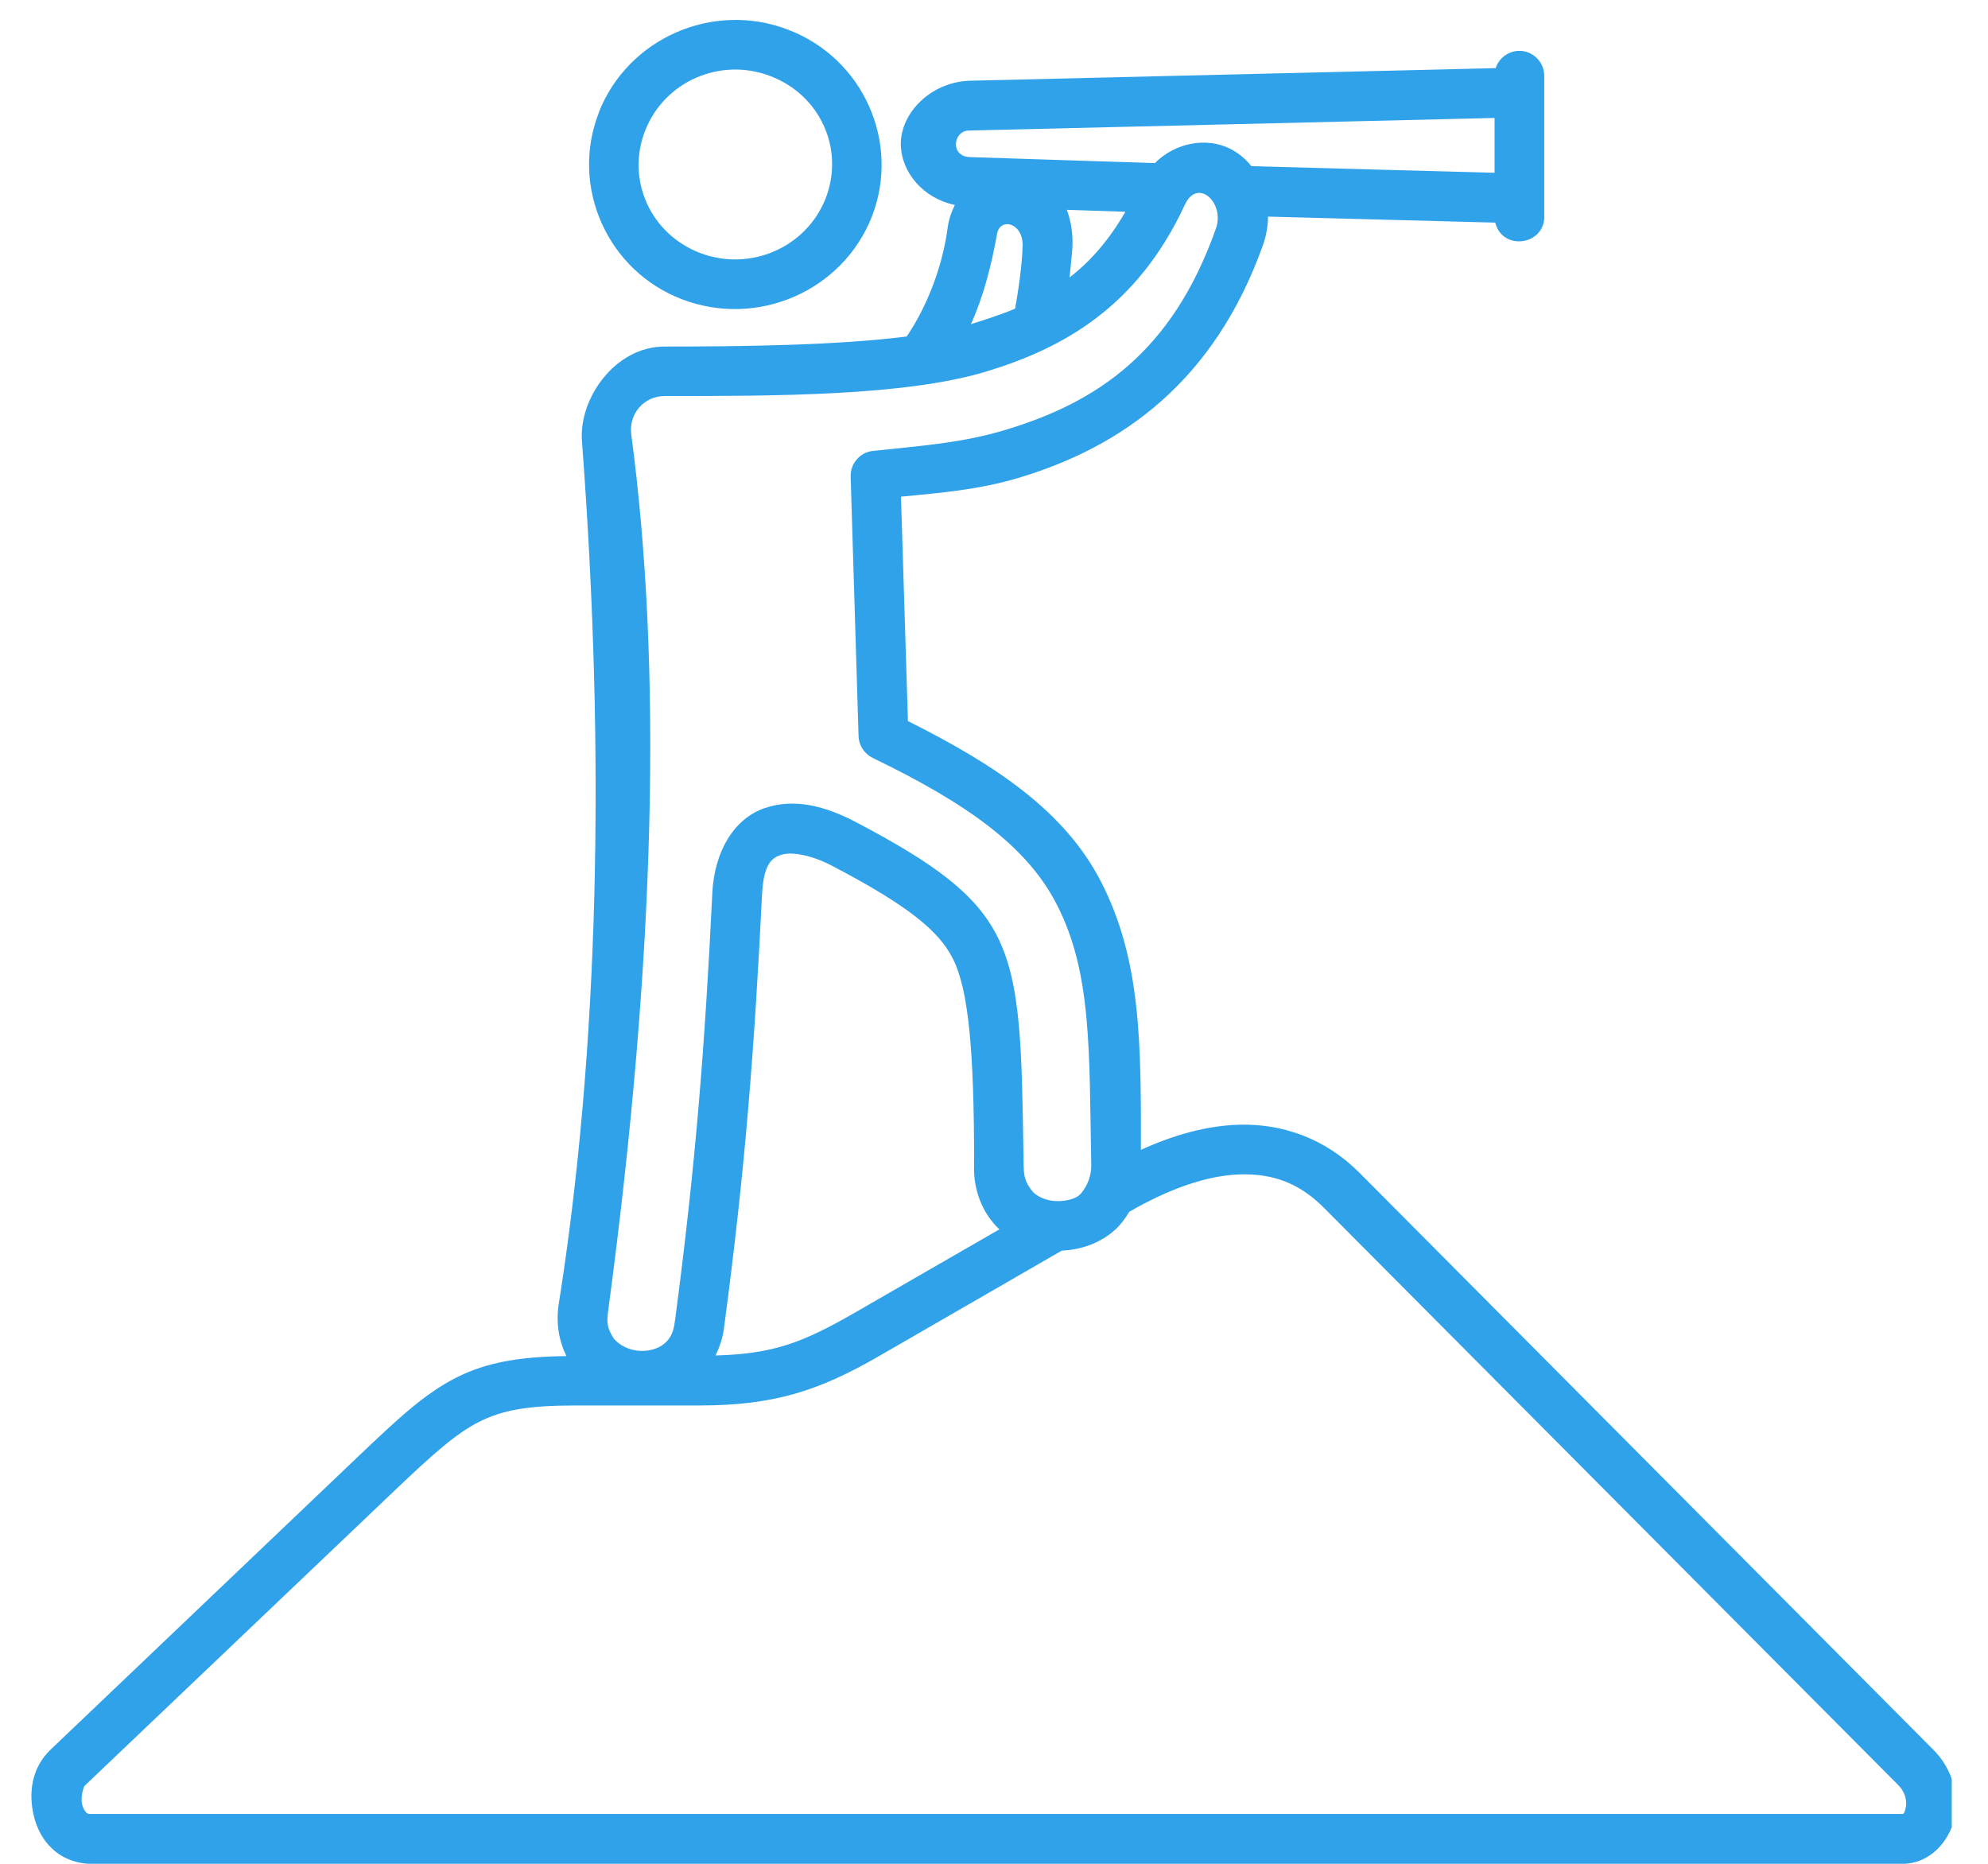 <?xml version="1.0" encoding="UTF-8"?>
<svg xmlns="http://www.w3.org/2000/svg" xmlns:xlink="http://www.w3.org/1999/xlink" width="64" zoomAndPan="magnify" viewBox="0 0 48 45" height="60" preserveAspectRatio="xMidYMid meet" version="1.0">
  <defs>
    <clipPath id="8905aec03d">
      <path d="M 0.625 1 L 47.125 1 L 47.125 45 L 0.625 45 Z M 0.625 1 " clip-rule="nonzero"></path>
    </clipPath>
  </defs>
  <g clip-path="url(#8905aec03d)">
    <path fill="#30a2e9" d="M 29.934 28.355 C 30.723 28.332 31.363 28.555 31.969 29.164 L 45.832 43.098 C 46.016 43.285 46.047 43.504 46.012 43.652 C 45.977 43.805 45.949 43.797 45.938 43.797 L 2.199 43.797 C 2.121 43.797 2.113 43.789 2.082 43.762 C 2.051 43.73 2.008 43.668 1.984 43.57 C 1.938 43.383 2.02 43.137 2.047 43.113 L 9.52 35.996 C 10.43 35.129 11.004 34.613 11.57 34.328 C 12.137 34.043 12.754 33.934 13.891 33.934 L 16.883 33.934 C 18.688 33.934 19.77 33.582 21.238 32.734 L 25.637 30.195 C 26.102 30.176 26.57 30.016 26.938 29.68 C 27.066 29.559 27.172 29.414 27.266 29.258 C 28.238 28.695 29.156 28.379 29.934 28.355 Z M 19.059 20.609 C 19.316 20.605 19.688 20.691 20.094 20.906 C 21.938 21.871 22.664 22.477 23 23.133 C 23.387 23.879 23.52 25.379 23.52 28.094 C 23.488 28.738 23.734 29.312 24.129 29.68 L 24.133 29.68 L 20.637 31.695 C 19.367 32.426 18.664 32.688 17.277 32.727 C 17.383 32.508 17.461 32.27 17.488 32.008 C 17.992 28.227 18.215 25.328 18.398 21.617 C 18.434 20.887 18.617 20.723 18.844 20.645 C 18.902 20.625 18.977 20.613 19.059 20.609 Z M 24.691 5.941 C 24.68 6.375 24.59 7.023 24.508 7.453 C 24.141 7.609 23.762 7.723 23.441 7.828 C 23.73 7.199 23.93 6.453 24.074 5.645 C 24.145 5.246 24.707 5.371 24.691 5.941 Z M 25.758 5.066 L 27.172 5.113 C 26.773 5.805 26.324 6.312 25.824 6.699 C 25.848 6.465 25.875 6.215 25.891 6.016 C 25.914 5.664 25.863 5.348 25.758 5.066 Z M 29.359 5.516 C 28.309 8.488 26.508 9.707 24.277 10.379 C 23.246 10.691 22.266 10.762 21.074 10.887 C 20.766 10.922 20.531 11.188 20.539 11.504 L 20.73 17.777 C 20.738 18 20.867 18.195 21.066 18.297 C 23.316 19.383 24.789 20.418 25.512 21.832 C 26.363 23.477 26.297 25.352 26.348 28.125 C 26.352 28.41 26.246 28.625 26.125 28.785 C 26.012 28.945 25.762 29 25.531 29 C 25.305 29 25.086 28.918 24.945 28.785 C 24.727 28.527 24.723 28.363 24.715 28.125 C 24.672 25.359 24.668 23.746 24.066 22.582 C 23.551 21.578 22.562 20.844 20.656 19.844 C 19.941 19.469 19.176 19.258 18.449 19.516 C 17.727 19.77 17.25 20.547 17.199 21.559 C 17.02 25.254 16.797 28.105 16.301 31.863 C 16.297 31.871 16.297 31.875 16.297 31.883 C 16.262 32.219 16.148 32.367 15.988 32.48 C 15.832 32.586 15.605 32.637 15.379 32.609 C 15.156 32.582 14.949 32.469 14.824 32.324 C 14.641 32.047 14.652 31.902 14.684 31.652 C 15.844 22.992 15.984 16.062 15.242 10.492 C 15.176 9.992 15.547 9.562 16.051 9.562 C 18.719 9.562 21.848 9.562 23.805 8.973 C 25.648 8.414 27.453 7.434 28.609 4.941 C 28.918 4.281 29.578 4.898 29.359 5.516 Z M 36.086 2.848 L 36.086 4.172 L 30.215 4.012 C 30.07 3.832 29.895 3.688 29.691 3.586 C 29.125 3.309 28.383 3.441 27.883 3.938 L 23.418 3.793 C 22.934 3.777 23.012 3.16 23.391 3.152 Z M 36.676 1.227 C 36.418 1.234 36.191 1.402 36.113 1.645 L 23.426 1.949 C 22.473 1.973 21.738 2.734 21.75 3.492 C 21.762 4.16 22.289 4.789 23.055 4.949 C 22.973 5.113 22.91 5.289 22.883 5.484 C 22.742 6.566 22.301 7.527 21.891 8.125 C 20.219 8.336 18 8.367 16.047 8.367 C 14.844 8.367 13.973 9.629 14.051 10.648 C 14.629 18.312 14.453 25.402 13.492 31.477 C 13.418 31.938 13.496 32.375 13.676 32.742 C 12.574 32.754 11.762 32.887 11.031 33.254 C 10.254 33.645 9.613 34.25 8.691 35.125 L 1.223 42.242 C 0.754 42.688 0.684 43.305 0.82 43.859 C 0.891 44.137 1.023 44.414 1.258 44.633 C 1.488 44.855 1.836 45 2.199 45 L 45.941 45 C 46.59 45 47.055 44.465 47.184 43.926 C 47.305 43.379 47.164 42.734 46.688 42.254 L 32.824 28.316 C 32.004 27.492 30.965 27.121 29.902 27.156 C 29.129 27.18 28.34 27.402 27.547 27.762 C 27.551 25.184 27.551 23.164 26.582 21.285 C 25.715 19.598 24.062 18.48 21.922 17.41 L 21.754 11.992 C 22.711 11.898 23.637 11.828 24.629 11.527 C 27.094 10.781 29.316 9.215 30.492 5.922 C 30.578 5.684 30.613 5.453 30.617 5.23 L 36.102 5.375 C 36.281 6.082 37.332 5.914 37.285 5.188 L 37.285 1.836 C 37.289 1.5 37.012 1.223 36.676 1.227 Z M 36.676 1.227 " fill-opacity="1" fill-rule="nonzero"></path>
  </g>
  <path fill="#30a2e9" d="M 18.598 1.836 C 19.812 2.297 20.395 3.609 19.934 4.793 C 19.465 5.977 18.117 6.566 16.906 6.109 C 15.699 5.648 15.113 4.332 15.578 3.152 C 16.043 1.965 17.391 1.375 18.598 1.836 Z M 19.023 0.715 C 17.215 0.023 15.164 0.918 14.457 2.715 L 14.461 2.715 C 13.758 4.504 14.664 6.543 16.477 7.23 C 18.293 7.918 20.344 7.027 21.051 5.23 C 21.75 3.438 20.84 1.402 19.023 0.715 Z M 19.023 0.715 " fill-opacity="1" fill-rule="evenodd"></path>
</svg>
